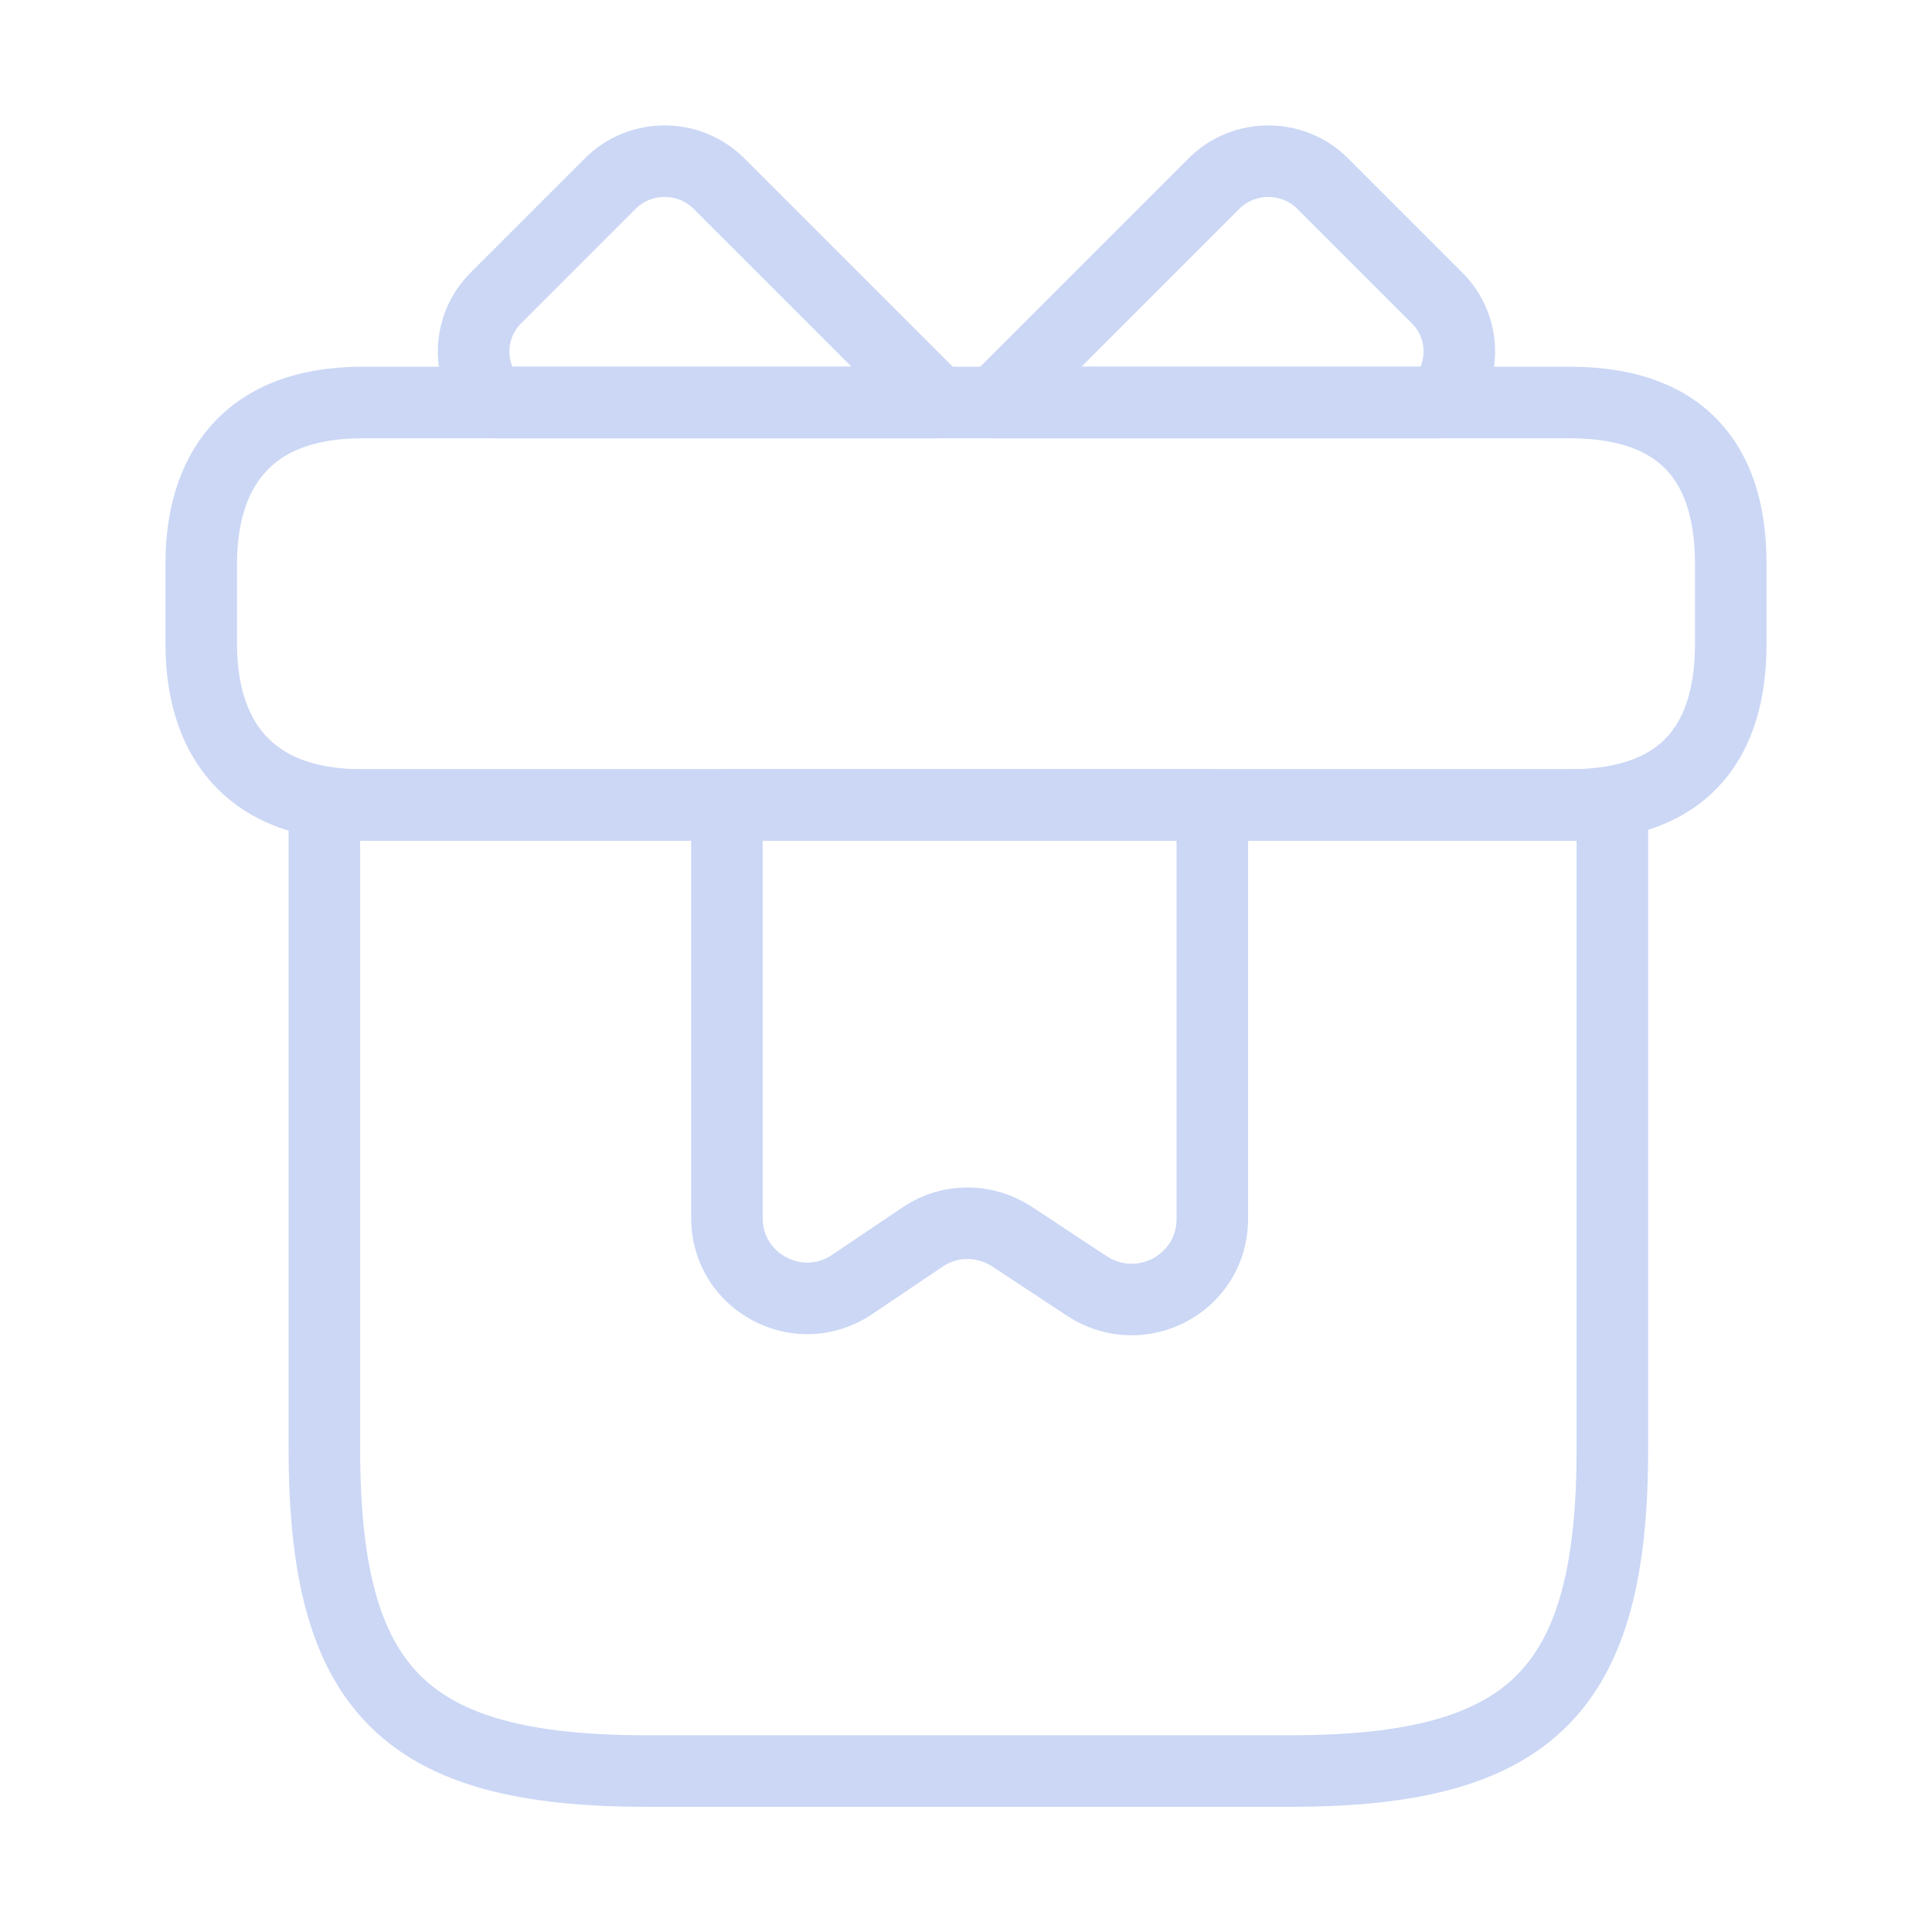 <?xml version="1.0" encoding="UTF-8"?> <svg xmlns="http://www.w3.org/2000/svg" width="108" height="108" viewBox="0 0 108 108" fill="none"><path d="M18.133 45.002H90.133V81.002C90.133 94.502 85.633 99.002 72.133 99.002H36.133C22.633 99.002 18.133 94.502 18.133 81.002V45.002Z" stroke="#CBD7F5" stroke-width="4" stroke-miterlimit="10" stroke-linecap="round" stroke-linejoin="round"></path><path d="M11.25 31.5V36C11.25 40.95 13.635 45 20.25 45H87.75C94.635 45 96.75 40.95 96.75 36V31.5C96.75 26.55 94.635 22.5 87.75 22.5H20.25C13.635 22.5 11.25 26.55 11.25 31.5Z" stroke="#CBD7F5" stroke-width="4" stroke-miterlimit="10" stroke-linecap="round" stroke-linejoin="round"></path><path d="M55.623 22.5H80.463C81.993 20.835 81.948 18.27 80.328 16.651L73.938 10.261C72.273 8.595 69.528 8.595 67.863 10.261L55.623 22.5Z" stroke="#CBD7F5" stroke-width="4" stroke-miterlimit="10" stroke-linecap="round" stroke-linejoin="round"></path><path d="M27.59 22.5H52.43L40.19 10.261C38.525 8.595 35.78 8.595 34.115 10.261L27.725 16.651C26.105 18.27 26.06 20.835 27.59 22.5Z" stroke="#CBD7F5" stroke-width="4" stroke-miterlimit="10" stroke-linecap="round" stroke-linejoin="round"></path><path d="M67.769 45.002V68.132C67.769 71.732 63.809 73.847 60.794 71.912L56.565 69.122C55.035 68.132 53.099 68.132 51.614 69.122L47.609 71.822C44.639 73.802 40.635 71.687 40.635 68.087V45.002H67.769Z" stroke="#CBD7F5" stroke-width="4" stroke-miterlimit="10" stroke-linecap="round" stroke-linejoin="round"></path></svg> 